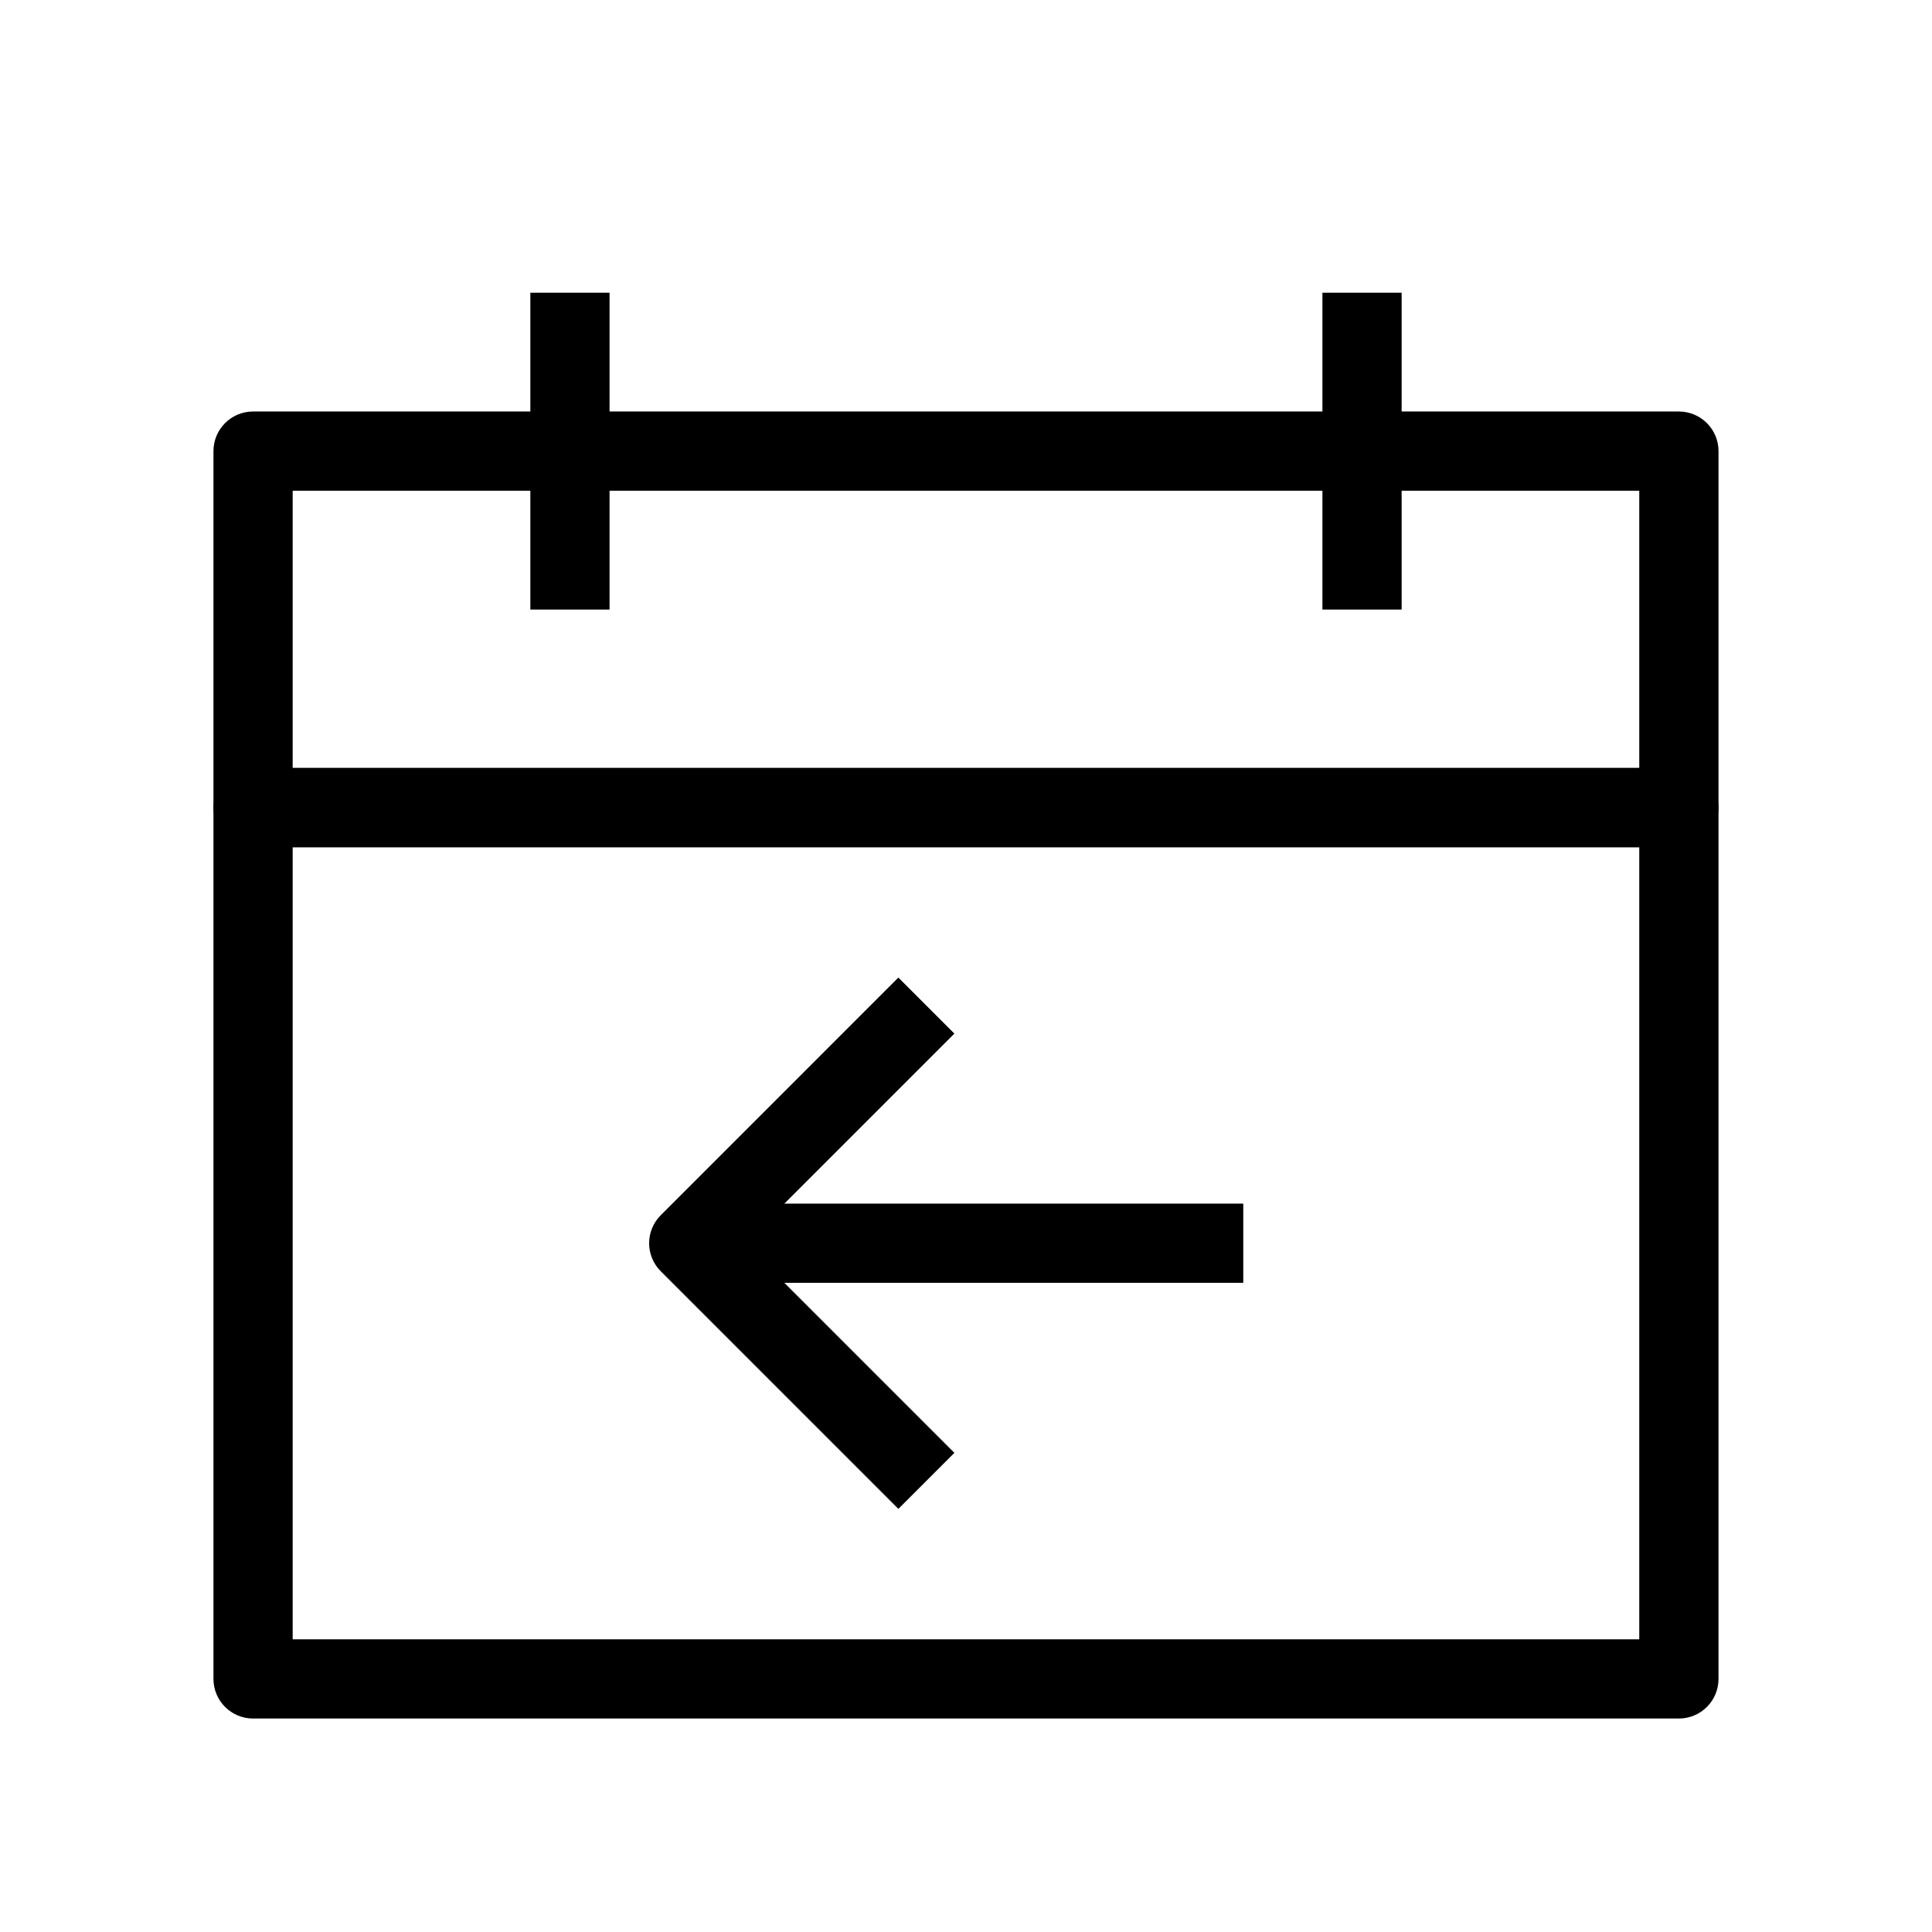 <?xml version="1.0" encoding="UTF-8"?>
<!-- Uploaded to: ICON Repo, www.iconrepo.com, Generator: ICON Repo Mixer Tools -->
<svg fill="#000000" width="800px" height="800px" version="1.1" viewBox="144 144 512 512" xmlns="http://www.w3.org/2000/svg">
 <g fill-rule="evenodd">
  <path d="m200.57 358.02c0-5.797 4.699-10.496 10.496-10.496h377.86c5.797 0 10.496 4.699 10.496 10.496v230.91c0 5.797-4.699 10.496-10.496 10.496h-377.86c-5.797 0-10.496-4.699-10.496-10.496zm20.992 10.496v209.92h356.86v-209.92z"/>
  <path d="m200.57 263.55c0-5.797 4.699-10.496 10.496-10.496h377.86c5.797 0 10.496 4.699 10.496 10.496v94.465c0 5.793-4.699 10.496-10.496 10.496h-377.86c-5.797 0-10.496-4.703-10.496-10.496zm20.992 10.496v73.473h356.86v-73.473z"/>
  <path d="m305.54 221.57v83.969h-20.992v-83.969z"/>
  <path d="m515.45 221.57v83.969h-20.992v-83.969z"/>
  <path d="m326.53 483.96h146.95v-20.988h-146.95z"/>
  <path d="m341.37 473.47 55.551-55.555-14.844-14.848-62.973 62.977c-4.102 4.102-4.102 10.746 0 14.848l62.973 62.977 14.844-14.848z"/>
 </g>
</svg>